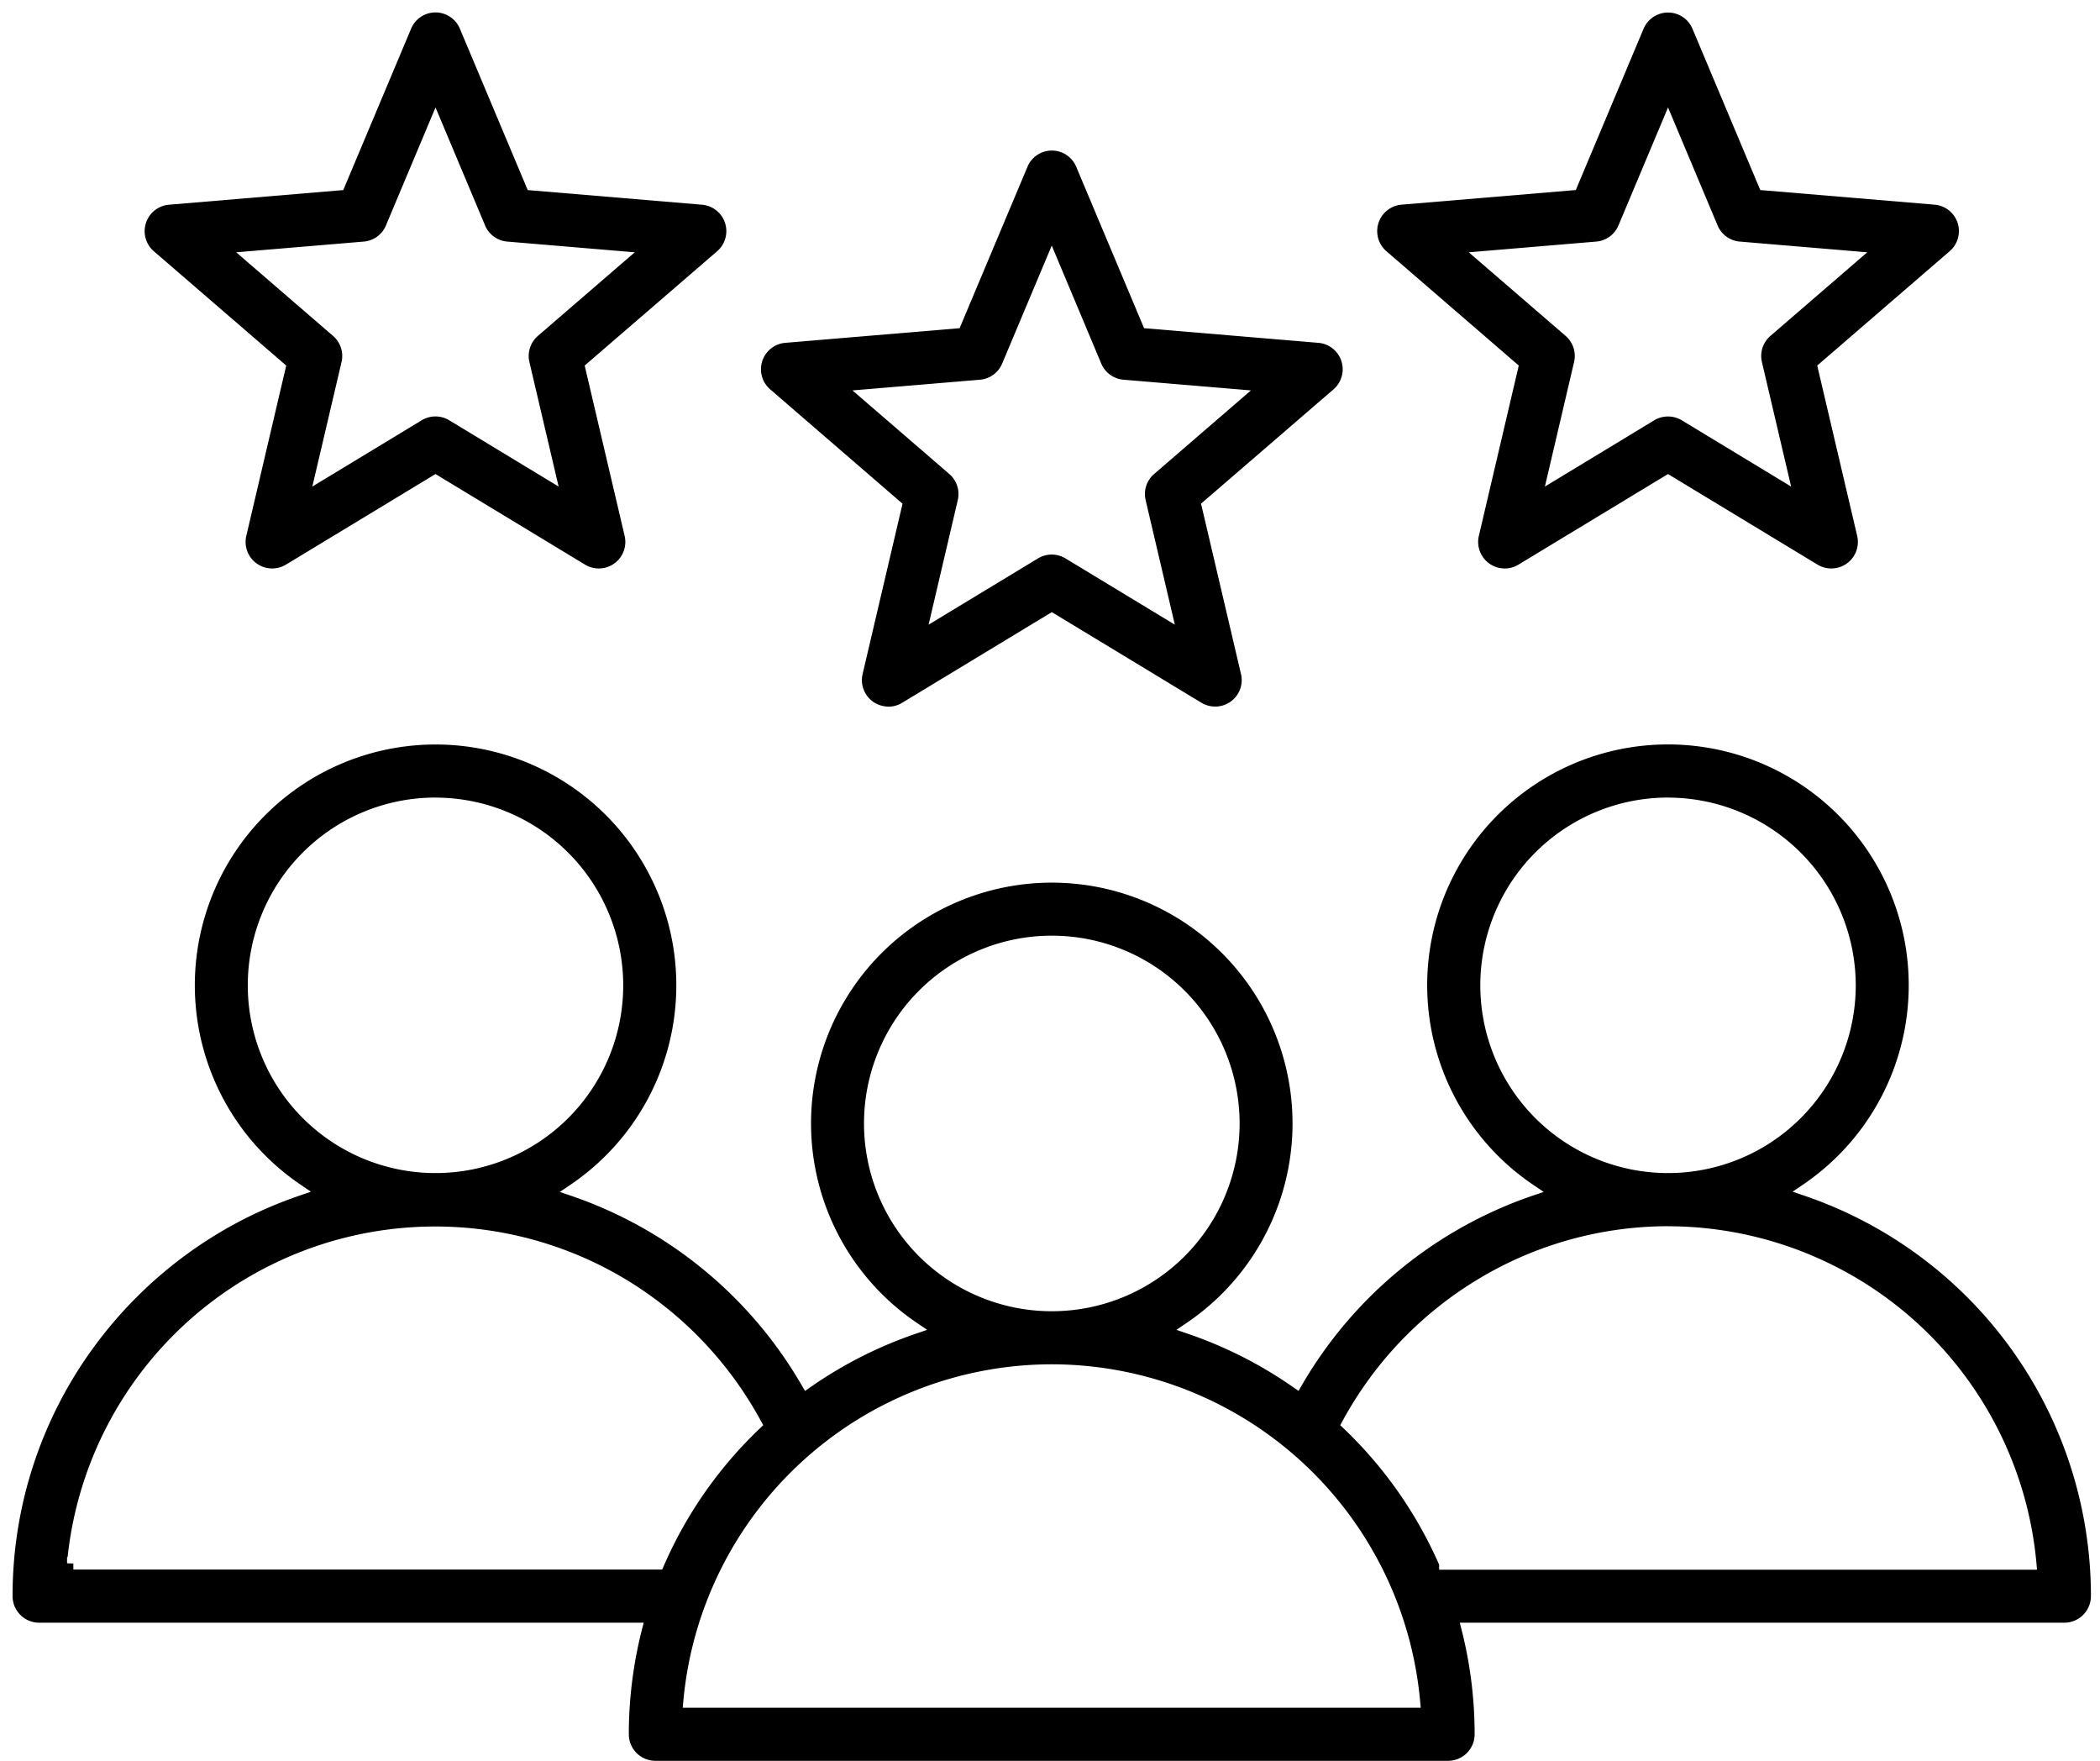 <svg xmlns="http://www.w3.org/2000/svg" xmlns:xlink="http://www.w3.org/1999/xlink" width="167" height="140" viewBox="0 0 167 140"><defs><clipPath id="b"><rect width="167" height="140"/></clipPath></defs><g id="a" clip-path="url(#b)"><g transform="translate(-3.501 -10.614)"><path d="M13096.306,12745.112h-63.047a2.113,2.113,0,0,1-2.111-2.108,33.685,33.685,0,0,1,1.025-8.253l.159-.621h-48.082a2.113,2.113,0,0,1-2.108-2.111,33.443,33.443,0,0,1,6.425-19.75,33.921,33.921,0,0,1,7.21-7.272,33.529,33.529,0,0,1,9.147-4.808l.946-.323-.828-.564a19.145,19.145,0,1,1,21.452.017l-.828.564.947.323a33.845,33.845,0,0,1,18.274,15.03l.273.469.445-.311a33.59,33.59,0,0,1,8.322-4.224l.944-.323-.825-.561a19.145,19.145,0,1,1,21.476,0l-.829.561.947.323a33.5,33.5,0,0,1,8.319,4.221l.448.311.271-.469a33.871,33.871,0,0,1,18.278-15.031l.947-.323-.832-.561a19.147,19.147,0,1,1,21.452-.017l-.825.561.944.323a33.632,33.632,0,0,1,22.778,31.834,2.113,2.113,0,0,1-2.108,2.111h-48.082l.158.621a33.748,33.748,0,0,1,1.023,8.253A2.111,2.111,0,0,1,13096.306,12745.112Zm-31.533-31.526a29.455,29.455,0,0,0-29.289,26.761l-.05.545h58.69l-.05-.545a29.447,29.447,0,0,0-29.289-26.761Zm49.016-10.979a29.288,29.288,0,0,0-15.07,4.193,29.692,29.692,0,0,0-10.813,11.292l-.182.337.277.264a33.608,33.608,0,0,1,7.586,10.824v.4h47.547l-.049-.545a29.45,29.45,0,0,0-29.3-26.761Zm-127.314,26.3v.5l.5.021v.479h46.824l.132-.3a33.575,33.575,0,0,1,7.63-10.916l.277-.264-.186-.337a29.636,29.636,0,0,0-10.813-11.295,29.4,29.4,0,0,0-44.319,22.112Zm78.306-49.4a14.93,14.93,0,0,0,0,29.86h.014a14.93,14.93,0,0,0-.01-29.86Zm49.009-10.981a14.928,14.928,0,1,0,14.928,14.928A14.945,14.945,0,0,0,13113.788,12668.53Zm-98.015,0a14.928,14.928,0,1,0,14.928,14.928A14.945,14.945,0,0,0,13015.773,12668.53Zm36.018-7.233a2.156,2.156,0,0,1-1.241-.4,2.106,2.106,0,0,1-.812-2.188l3.175-13.542-10.523-9.091a2.108,2.108,0,0,1,1.2-3.7l13.863-1.165,5.392-12.823a2.1,2.1,0,0,1,3.884,0l5.392,12.823,13.863,1.165a2.11,2.11,0,0,1,1.2,3.7l-10.533,9.087,3.178,13.546a2.1,2.1,0,0,1-.815,2.185,2.078,2.078,0,0,1-1.237.4,2.127,2.127,0,0,1-1.092-.3l-11.9-7.207-11.9,7.207A2.1,2.1,0,0,1,13051.791,12661.3Zm12.988-36.651-3.943,9.378a2.1,2.1,0,0,1-1.766,1.284l-10.138.851,7.7,6.646a2.1,2.1,0,0,1,.673,2.079l-2.319,9.9,8.7-5.27a2.111,2.111,0,0,1,2.182,0l8.7,5.27-2.322-9.9a2.1,2.1,0,0,1,.673-2.079l7.7-6.646-10.134-.851a2.112,2.112,0,0,1-1.77-1.284Zm36.017,25.669a2.11,2.11,0,0,1-2.052-2.59l3.174-13.543-10.526-9.091a2.11,2.11,0,0,1,1.2-3.7l13.862-1.164,5.389-12.823a2.11,2.11,0,0,1,3.888,0l5.392,12.823,13.862,1.164a2.108,2.108,0,0,1,1.2,3.7l-10.532,9.091,3.178,13.546a2.109,2.109,0,0,1-2.057,2.587,2.123,2.123,0,0,1-1.089-.3l-11.9-7.207-11.9,7.207A2.1,2.1,0,0,1,13100.8,12650.314Zm12.992-36.654-3.943,9.382a2.1,2.1,0,0,1-1.766,1.283l-10.137.852,7.7,6.646a2.108,2.108,0,0,1,.674,2.079l-2.32,9.9,8.7-5.271a2.112,2.112,0,0,1,1.089-.3,2.139,2.139,0,0,1,1.092.3l8.7,5.271-2.323-9.9a2.108,2.108,0,0,1,.677-2.079l7.7-6.646-10.134-.852a2.1,2.1,0,0,1-1.769-1.287Zm-85.023,36.654a2.128,2.128,0,0,1-1.093-.3l-11.9-7.207-11.9,7.207a2.127,2.127,0,0,1-1.092.3,2.11,2.11,0,0,1-2.053-2.59l3.174-13.543-10.526-9.087a2.11,2.11,0,0,1,1.2-3.7l13.863-1.165,5.392-12.823a2.1,2.1,0,0,1,3.884,0l5.392,12.823,13.863,1.165a2.11,2.11,0,0,1,1.2,3.7l-10.533,9.087,3.178,13.546a2.109,2.109,0,0,1-2.053,2.587Zm-12.991-36.654-3.943,9.382a2.1,2.1,0,0,1-1.766,1.283l-10.141.852,7.7,6.646a2.108,2.108,0,0,1,.677,2.079l-2.323,9.9,8.7-5.271a2.116,2.116,0,0,1,2.185,0l8.7,5.271-2.323-9.9a2.113,2.113,0,0,1,.677-2.079l7.7-6.646-10.134-.852a2.1,2.1,0,0,1-1.769-1.287Z" transform="translate(-12977.641 -12594.5)"/></g></g></svg>